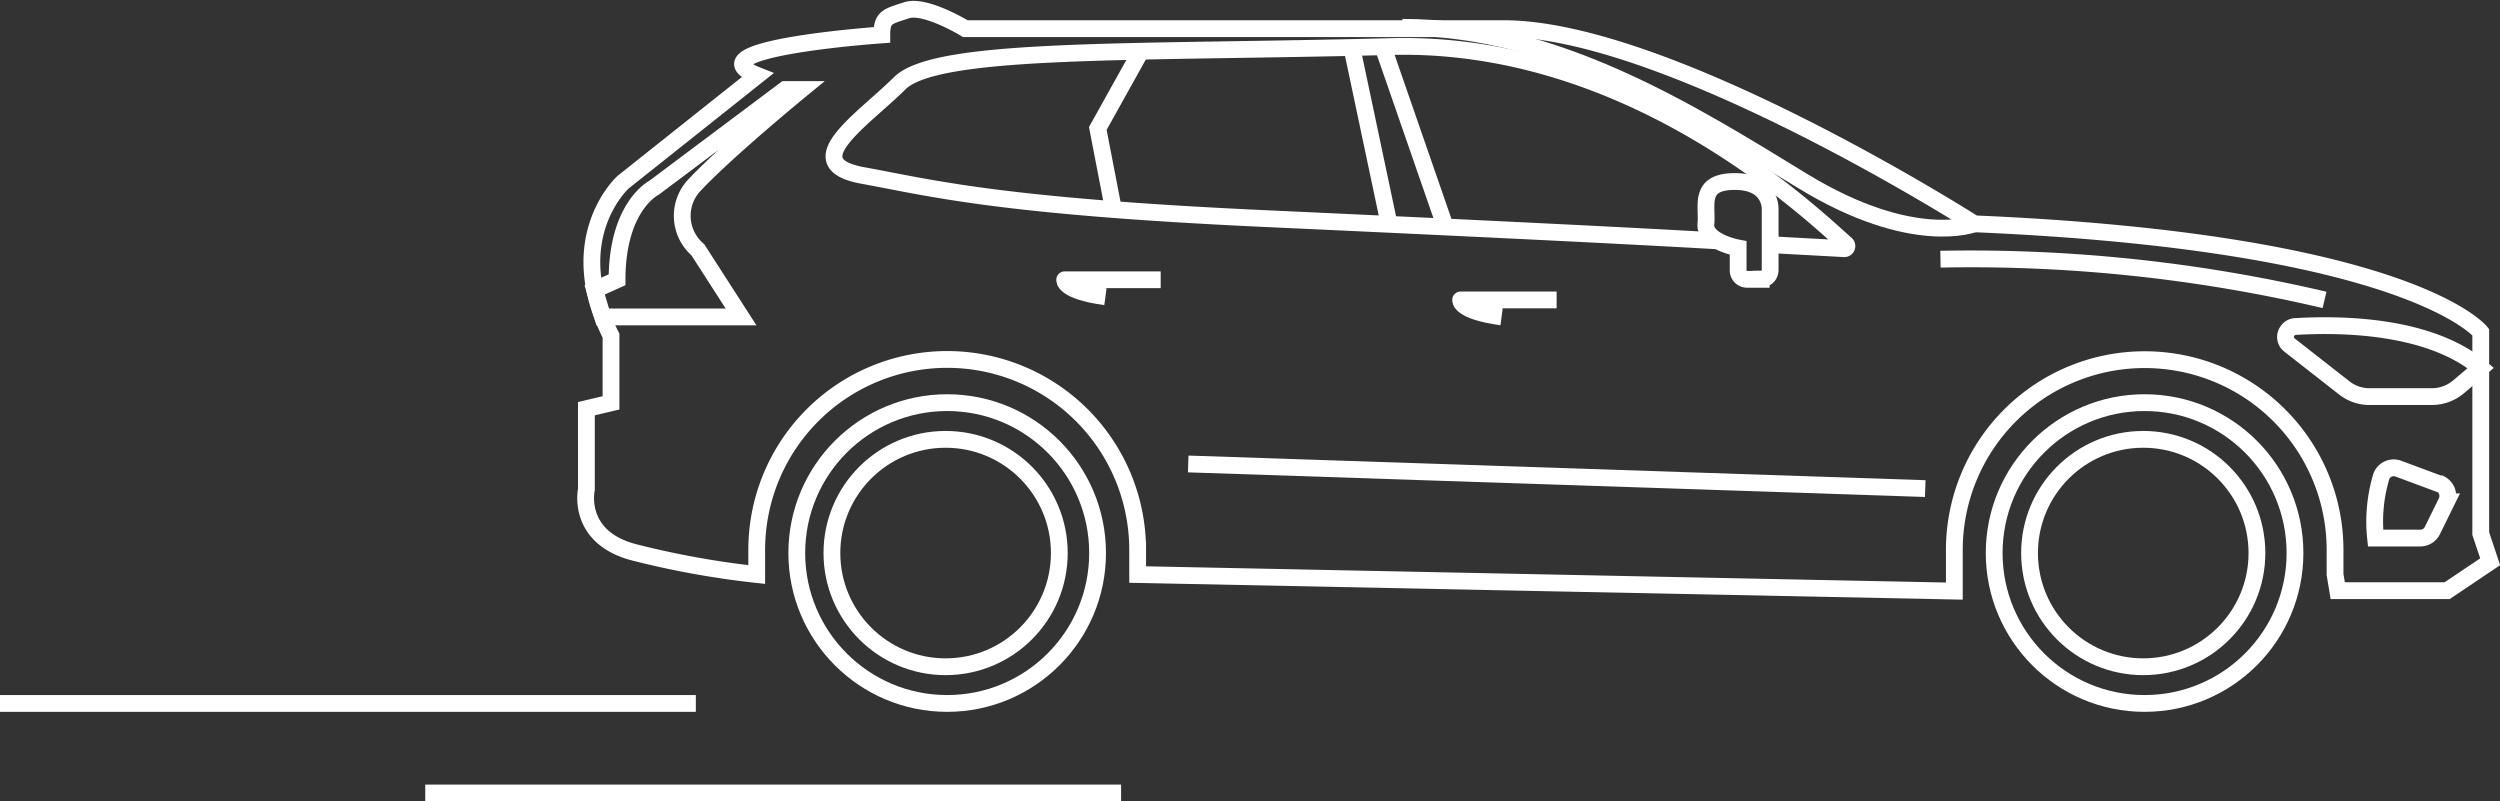 <svg xmlns="http://www.w3.org/2000/svg" viewBox="0 0 111.7 35.81"><rect x="0" y="0" width="111.7" height="35.81" fill="#333333" stroke="none"/><defs><style>.cls-1,.cls-2,.cls-3{fill:none;stroke:#fff;stroke-width:0.75px;}.cls-1{stroke-miterlimit:10;}.cls-2{stroke-linejoin:round;}</style></defs><g id="Layer_2" data-name="Layer 2"><g id="Layer_1-2" data-name="Layer 1"><g id="Group_304" data-name="Group 304"><g id="Group_303" data-name="Group 303"><circle id="Ellipse_10" data-name="Ellipse 10" class="cls-1" cx="95.82" cy="24.71" r="6.72"/><circle id="Ellipse_11" data-name="Ellipse 11" class="cls-1" cx="42.32" cy="24.71" r="6.72"/><circle id="Ellipse_12" data-name="Ellipse 12" class="cls-1" cx="42.25" cy="24.71" r="5.08"/><circle id="Ellipse_13" data-name="Ellipse 13" class="cls-1" cx="95.76" cy="24.71" r="5.08"/><path id="Path_1252" data-name="Path 1252" class="cls-1" d="M104.33,25.67v-1.1a8.5,8.5,0,0,0-8.51-8.5h0a8.5,8.5,0,0,0-8.5,8.5v1.84l-36.49-.74v-1.1a8.51,8.51,0,0,0-8.51-8.51h0a8.51,8.51,0,0,0-8.51,8.51v1.1a39.44,39.44,0,0,1-5.51-1c-2.57-.69-2.1-2.8-2.1-2.8V18.26L27.3,18V15c-2.2-4.39.54-6.86.54-6.86l6-4.77c-3.08-1.21,5.56-1.81,5.56-1.81,0-.82.27-.82,1.1-1.1s2.63.82,2.63.82h24C74.49,1.24,88.21,10,88.21,10c19.48.83,22.63,4.84,22.63,4.84v9l.42,1.26-1.92,1.29h-4.89Z"/><path id="Path_1253" data-name="Path 1253" class="cls-1" d="M110.84,16.44l-1,.85a1.85,1.85,0,0,1-1.16.43h-2.83a1.81,1.81,0,0,1-1.11-.39l-2.44-1.91a.45.45,0,0,1-.08-.65.44.44,0,0,1,.33-.18C104.53,14.47,108.52,14.5,110.84,16.44Z"/><line id="Line_1" data-name="Line 1" class="cls-1" x1="86.02" y1="21.83" x2="53.09" y2="20.73"/><path id="Path_1254" data-name="Path 1254" class="cls-1" d="M88.21,10s-2.74,1.1-7.68-1.92-11-6.86-17.87-6.86"/><path id="Path_1256" data-name="Path 1256" class="cls-1" d="M79.06,10.93l3.31.18a.12.12,0,0,0,.09-.22C80.85,9.46,72.85,1.8,62.15,2.08c-11.52.3-20.3,0-21.95,1.64s-4.67,3.57-1.65,4.12,6,1.37,17.84,1.92c6.53.3,14.9.69,20.33,1"/><path id="Path_1257" data-name="Path 1257" class="cls-1" d="M35.8,4h-.72L29.22,8.39s-1.65.82-1.65,4.11l-1,.45.36,1.21h6.18l-1.93-3A2,2,0,0,1,31,8.3l.2-.21C32.78,6.47,35.8,4,35.8,4Z"/><line id="Line_2" data-name="Line 2" class="cls-1" x1="60.36" y1="1.94" x2="62.07" y2="10.03"/><path id="Path_1258" data-name="Path 1258" class="cls-1" d="M49.75,9.36l-.7-3.62,2-3.59"/><line id="Line_3" data-name="Line 3" class="cls-1" x1="64.61" y1="10.23" x2="61.81" y2="2.15"/><path id="Path_1259" data-name="Path 1259" class="cls-1" d="M108.68,23.7l.63-1.28a.61.61,0,0,0-.27-.8l-.05,0-1.83-.68a.59.59,0,0,0-.76.34h0a7,7,0,0,0-.26,2.76h2A.6.6,0,0,0,108.68,23.7Z"/><path id="Path_1260" data-name="Path 1260" class="cls-1" d="M103.86,13.4A69.25,69.25,0,0,0,86.7,11.58"/><path id="Path_1261" data-name="Path 1261" class="cls-1" d="M78.69,12.47a.4.4,0,0,0,.4-.4h0V9.36s.07-1.25-1.58-1.25S76.3,9.2,76.22,10s1.44,1.08,1.44,1.08v1a.4.4,0,0,0,.4.4h.63Z"/><path id="Path_1262" data-name="Path 1262" class="cls-2" d="M69.55,13.4H65.26s-.08.5,1.83.76"/><path id="Path_1263" data-name="Path 1263" class="cls-2" d="M51.86,12.5H47.57s-.09.5,1.82.76"/></g><path id="Path_1272" data-name="Path 1272" class="cls-3" d="M31.09,31.43H0"/><path id="Path_1273" data-name="Path 1273" class="cls-3" d="M50.09,35.43H19"/></g></g></g></svg>